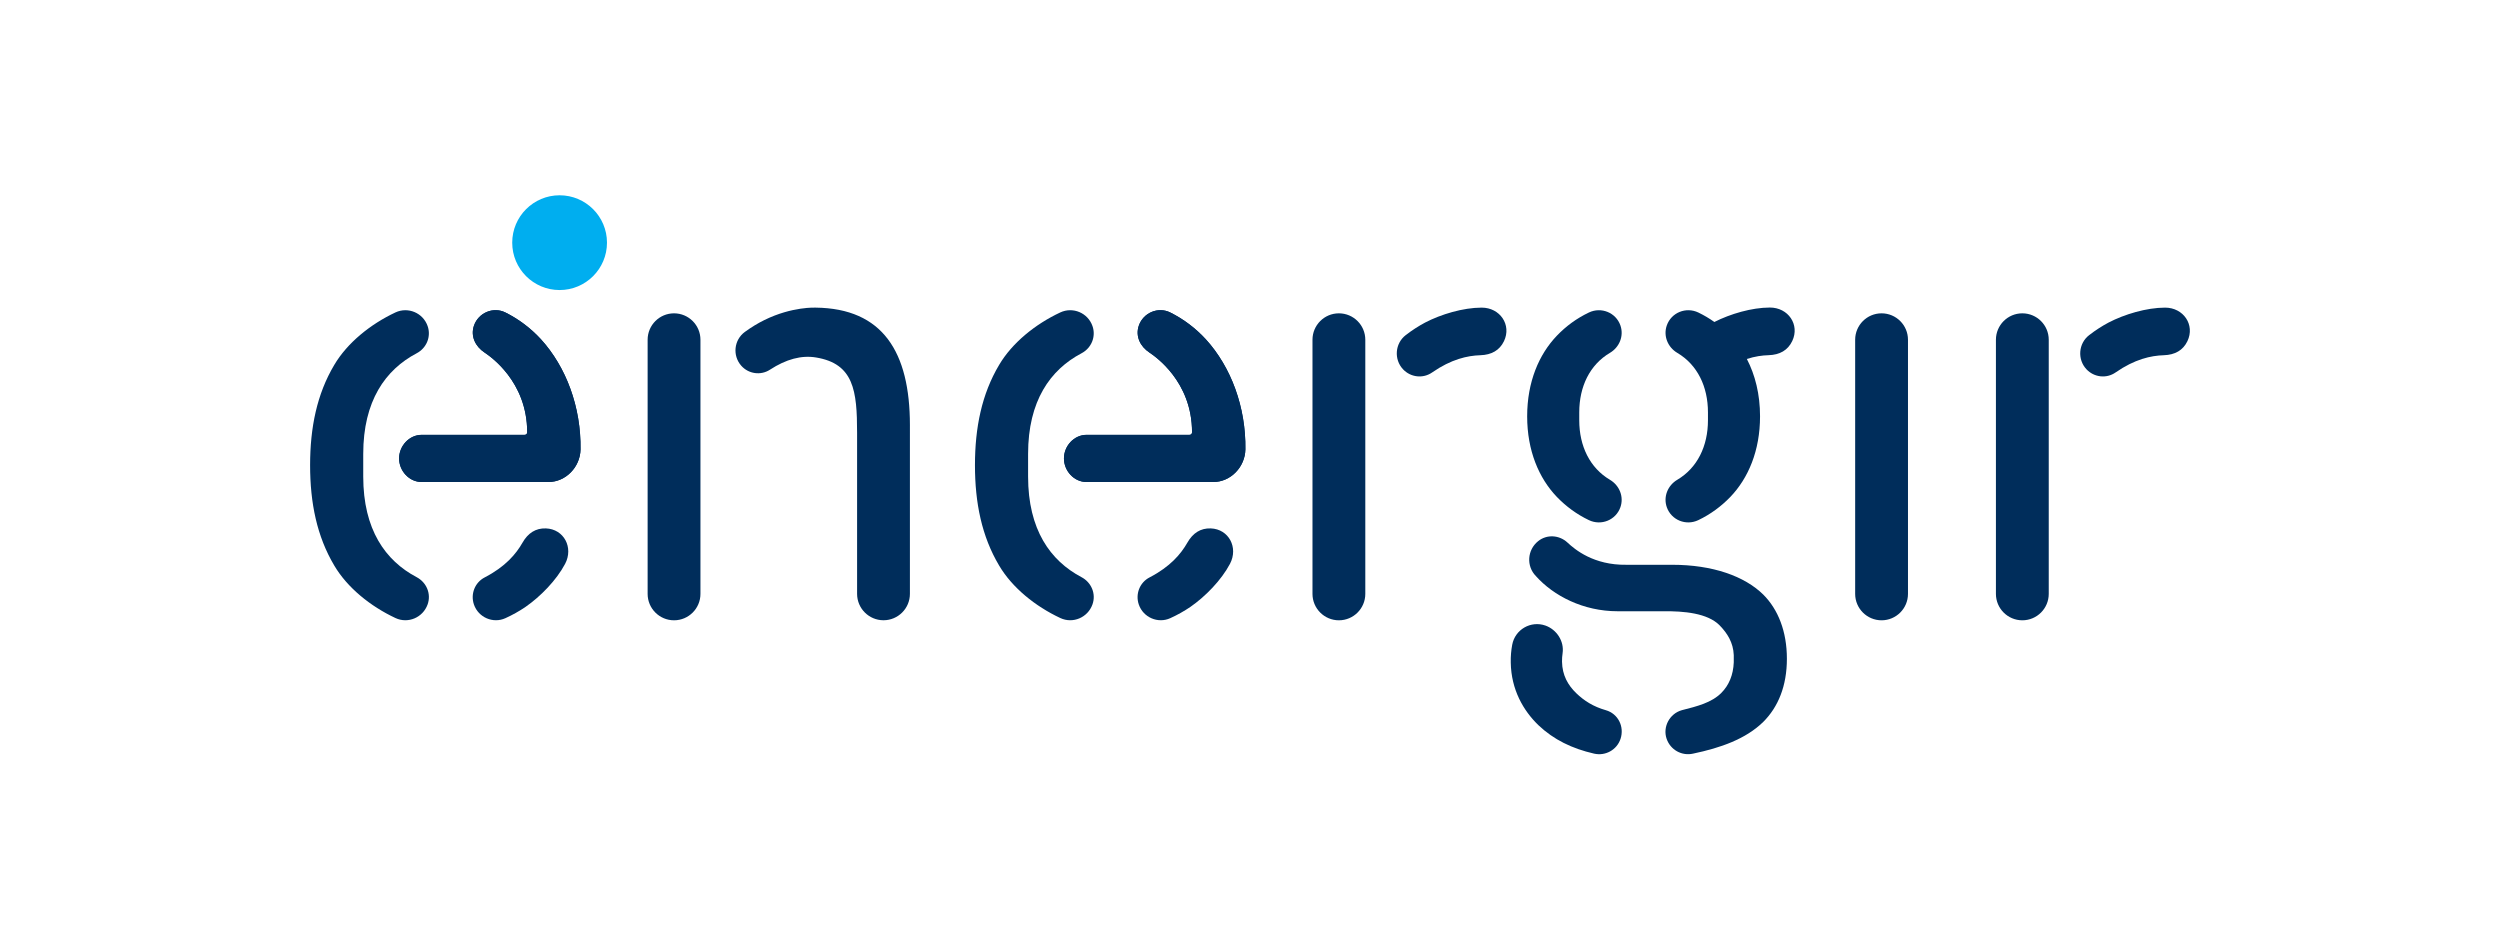 <?xml version="1.0" encoding="UTF-8"?>
<svg xmlns="http://www.w3.org/2000/svg" xmlns:xlink="http://www.w3.org/1999/xlink" version="1.1" id="Layer_1" x="0px" y="0px" viewBox="0 0 574.56 213.84" style="enable-background:new 0 0 574.56 213.84;" xml:space="preserve">
<style type="text/css">
	.st0{fill:none;}
	.st1{fill:#00AEEF;}
	.st2{fill:#002D5B;}
</style>
<rect x="0.02" y="-1.45" class="st0" width="574.51" height="213.76"></rect>
<g>
	<g>
		<path class="st1" d="M139.5,55.77c0,6.01-4.88,10.89-10.89,10.89c-6.01,0-10.89-4.87-10.89-10.89c0-6.01,4.88-10.89,10.89-10.89    C134.62,44.88,139.5,49.76,139.5,55.77z"></path>
		<g>
			<g>
				<path class="st2" d="M154.91,72.01c-3.35,0-6.07,2.72-6.07,6.07v58.41c0,3.35,2.72,6.07,6.07,6.07c3.35,0,6.07-2.72,6.07-6.07      V78.08C160.98,74.73,158.26,72.01,154.91,72.01z"></path>
				<path class="st2" d="M196.98,99.46v37.02c0,3.35,2.72,6.07,6.07,6.07c3.35,0,6.07-2.72,6.07-6.07V97.72      c0-16.84-6.25-26.84-21.65-27.02c0,0-5.41-0.29-11.79,2.85c-1.55,0.76-3.05,1.68-4.49,2.73c-2.51,1.83-2.89,5.43-0.84,7.76      c1.67,1.9,4.49,2.31,6.61,0.92c3.71-2.41,7.23-3.37,10.61-2.8C196.22,83.6,196.98,89.8,196.98,99.46z"></path>
			</g>
			<path class="st2" d="M432.43,72.01c-3.35,0-6.07,2.72-6.07,6.07v58.41c0,3.35,2.72,6.07,6.07,6.07c3.35,0,6.07-2.72,6.07-6.07     V78.08C438.5,74.73,435.78,72.01,432.43,72.01z"></path>
			<g>
				<g>
					<path class="st2" d="M121.16,99.34c0,0,0.01,0.6-0.6,0.6H96.91c-2.87,0-5.19,2.56-5.19,5.42l0,0c0,2.87,2.33,5.42,5.19,5.42       h29.11c4.03,0,7.32-3.46,7.4-7.49c0.14-9.68-3.27-18.92-9.11-25.33c-2.31-2.5-5.04-4.59-8.15-6.14       c-2.8-1.4-6.19,0.06-7.23,3.01v0c-0.83,2.38,0.29,4.79,2.43,6.19C112.57,81.84,121.16,87.6,121.16,99.34z"></path>
				</g>
				<path class="st2" d="M83.48,104.32c0-12.18,5.09-19.34,12.28-23.13c2.27-1.19,3.37-3.82,2.52-6.25      c-1.05-3.03-4.49-4.49-7.39-3.14c-5.74,2.69-11.07,6.99-14.07,12.07c-3.98,6.69-5.55,14.37-5.55,23.05      c0,8.68,1.57,16.36,5.55,23.05c3,5.09,8.32,9.38,14.07,12.07c2.89,1.35,6.31-0.1,7.39-3.14c0.86-2.42-0.25-5.05-2.52-6.25      c-7.19-3.79-12.28-10.94-12.28-23.13V104.32z"></path>
				<path class="st2" d="M120.07,124.74c-1.46,2.57-3.91,5.49-8.67,7.96c-2.27,1.17-3.31,3.83-2.47,6.26      c1.02,2.94,4.39,4.41,7.23,3.11c1.63-0.74,3.18-1.61,4.62-2.59c3.42-2.37,7.11-6.13,9.1-9.9c1.97-3.74-0.27-7.99-4.42-8.14      C123.13,121.36,121.34,122.5,120.07,124.74z"></path>
				<g>
					<path class="st2" d="M121.16,99.34c0,0,0.01,0.6-0.6,0.6H96.91c-2.87,0-5.19,2.56-5.19,5.42c0,2.87,2.33,5.42,5.19,5.42h29.11       c4.03,0,7.32-3.46,7.4-7.49c0.14-9.68-3.27-18.92-9.11-25.33c-2.31-2.5-5.04-4.59-8.15-6.14c-2.8-1.4-6.22,0.06-7.23,3.01       c-0.83,2.43,0.29,4.79,2.43,6.19C112.57,81.84,121.16,87.6,121.16,99.34z"></path>
				</g>
			</g>
			<g>
				<g>
					<path class="st2" d="M273.96,99.34c0,0,0.01,0.6-0.6,0.6h-23.65c-2.87,0-5.19,2.56-5.19,5.42l0,0c0,2.87,2.33,5.42,5.19,5.42       h29.11c4.03,0,7.32-3.46,7.4-7.49c0.14-9.68-3.27-18.92-9.11-25.33c-2.31-2.5-5.04-4.59-8.15-6.14       c-2.8-1.4-6.19,0.06-7.23,3.01v0c-0.83,2.38,0.29,4.79,2.43,6.19C265.37,81.84,273.96,87.6,273.96,99.34z"></path>
				</g>
				<path class="st2" d="M236.28,104.32c0-12.18,5.09-19.34,12.28-23.13c2.27-1.19,3.37-3.82,2.52-6.25      c-1.05-3.03-4.49-4.49-7.39-3.14c-5.75,2.69-11.07,6.99-14.07,12.07c-3.98,6.69-5.55,14.37-5.55,23.05      c0,8.68,1.57,16.36,5.55,23.05c3,5.09,8.32,9.38,14.07,12.07c2.89,1.35,6.31-0.1,7.39-3.14c0.86-2.42-0.25-5.05-2.52-6.25      c-7.19-3.79-12.28-10.94-12.28-23.13V104.32z"></path>
				<path class="st2" d="M272.87,124.74c-1.46,2.57-3.91,5.49-8.67,7.96c-2.27,1.17-3.31,3.83-2.47,6.26      c1.02,2.94,4.39,4.41,7.23,3.11c1.63-0.74,3.18-1.61,4.62-2.59c3.42-2.37,7.11-6.13,9.1-9.9c1.97-3.74-0.27-7.99-4.42-8.14      C275.93,121.36,274.14,122.5,272.87,124.74z"></path>
				<g>
					<path class="st2" d="M273.96,99.34c0,0,0.01,0.6-0.6,0.6h-23.65c-2.87,0-5.19,2.56-5.19,5.42c0,2.87,2.33,5.42,5.19,5.42h29.11       c4.03,0,7.32-3.46,7.4-7.49c0.14-9.68-3.27-18.92-9.11-25.33c-2.31-2.5-5.04-4.59-8.15-6.14c-2.8-1.4-6.22,0.06-7.23,3.01       c-0.83,2.43,0.29,4.79,2.43,6.19C265.37,81.84,273.96,87.6,273.96,99.34z"></path>
				</g>
			</g>
			<g>
				<g>
					<path class="st2" d="M362.95,96.59c0,5.94,2.44,10.95,7.06,13.68c2.19,1.3,3.24,3.9,2.4,6.3c-1.04,2.96-4.41,4.32-7.24,2.97       c-2.82-1.35-5.25-3.15-7.36-5.33c-4.13-4.31-6.83-10.62-6.83-18.53c0-7.9,2.7-14.22,6.83-18.53c2.1-2.19,4.53-3.98,7.36-5.33       c2.83-1.35,6.2,0.01,7.24,2.97c0.84,2.4-0.21,5-2.4,6.3c-4.63,2.73-7.06,7.74-7.06,13.68V96.59z"></path>
					<path class="st2" d="M406.75,70.68c-4.17,0.01-9.08,1.46-12.75,3.32c-1.15-0.82-2.38-1.55-3.69-2.18       c-2.83-1.35-6.2,0.01-7.24,2.97c-0.84,2.4,0.21,5,2.4,6.3c4.63,2.73,7.06,7.74,7.06,13.68v1.82c0,5.94-2.44,10.95-7.06,13.68       c-2.19,1.3-3.24,3.9-2.4,6.3c1.04,2.96,4.41,4.32,7.24,2.97c2.82-1.35,5.25-3.15,7.36-5.33c4.13-4.31,6.83-10.62,6.83-18.53       c0-5.09-1.13-9.52-3.03-13.18c1.85-0.6,3.53-0.83,5-0.87c2.57-0.08,4.42-1.13,5.43-3.25       C413.69,74.63,410.98,70.67,406.75,70.68z"></path>
				</g>
				<g>
					<path class="st2" d="M347.54,148.19c-0.24,1.29-0.36,2.64-0.33,4.07c0.1,6.26,2.89,11.05,6.36,14.41       c3.54,3.35,7.74,5.37,12.78,6.53c2.61,0.6,5.25-0.85,6.09-3.4c0.92-2.79-0.55-5.77-3.38-6.58c-2.84-0.81-4.97-2.14-6.82-3.93       c-1.88-1.82-3.2-4.1-3.25-7.23c-0.01-0.67,0.04-1.31,0.13-1.92c0.41-2.77-1.35-5.45-3.94-6.37       C351.83,142.59,348.19,144.66,347.54,148.19z"></path>
					<path class="st2" d="M384.3,129.8l-10.51,0c-7.53,0.11-11.82-3.5-13.55-5.11c-1.88-1.75-4.74-1.93-6.74-0.32       c-2.51,2.02-2.76,5.73-0.52,8.02c4.06,4.55,10.89,8.09,18.79,8.09h10.52c4.63-0.05,10.18,0.4,12.96,3.28       c1.72,1.78,3.1,3.91,3.21,6.8c0.01,0.16,0.01,1.5,0,1.66c-0.11,2.9-1.11,5.28-2.86,7.03c-2.24,2.24-5.5,3.06-9.08,3.97       c-2.82,0.8-4.43,3.85-3.49,6.58c0.88,2.54,3.48,3.99,6.09,3.4c6.3-1.32,12.09-3.35,16.12-7.29c3.42-3.41,5.43-8.25,5.43-14.51       c0-6.26-2.01-11.34-5.43-14.75C400.95,132.43,393.64,129.8,384.3,129.8z"></path>
				</g>
			</g>
			<g>
				<path class="st2" d="M307.71,72.01c-3.35,0-6.07,2.72-6.07,6.07v58.41c0,3.35,2.72,6.07,6.07,6.07c3.35,0,6.07-2.72,6.07-6.07      V78.08C313.78,74.73,311.06,72.01,307.71,72.01z"></path>
				<path class="st2" d="M340.22,81.64c-2.95,0.09-6.68,0.9-11.08,3.96c-2.09,1.46-4.93,1.14-6.69-0.73      c-2.13-2.27-1.86-5.94,0.62-7.85c1.42-1.1,2.91-2.06,4.44-2.88c3.69-1.92,8.74-3.43,13-3.44c4.22-0.01,6.94,3.96,5.14,7.71      C344.64,80.51,342.79,81.56,340.22,81.64z"></path>
			</g>
			<g>
				<path class="st2" d="M464.78,72.01c-3.35,0-6.07,2.72-6.07,6.07v58.41c0,3.35,2.72,6.07,6.07,6.07c3.35,0,6.07-2.72,6.07-6.07      V78.08C470.85,74.73,468.13,72.01,464.78,72.01z"></path>
				<path class="st2" d="M497.29,81.64c-2.95,0.09-6.68,0.9-11.08,3.96c-2.09,1.46-4.93,1.14-6.69-0.73      c-2.13-2.27-1.86-5.94,0.62-7.85c1.42-1.1,2.91-2.06,4.44-2.88c3.69-1.92,8.74-3.43,13-3.44c4.22-0.01,6.94,3.96,5.14,7.71      C501.71,80.51,499.86,81.56,497.29,81.64z"></path>
			</g>
		</g>
	</g>
	<rect class="st0" width="574.56" height="213.84"></rect>
</g>
</svg>
